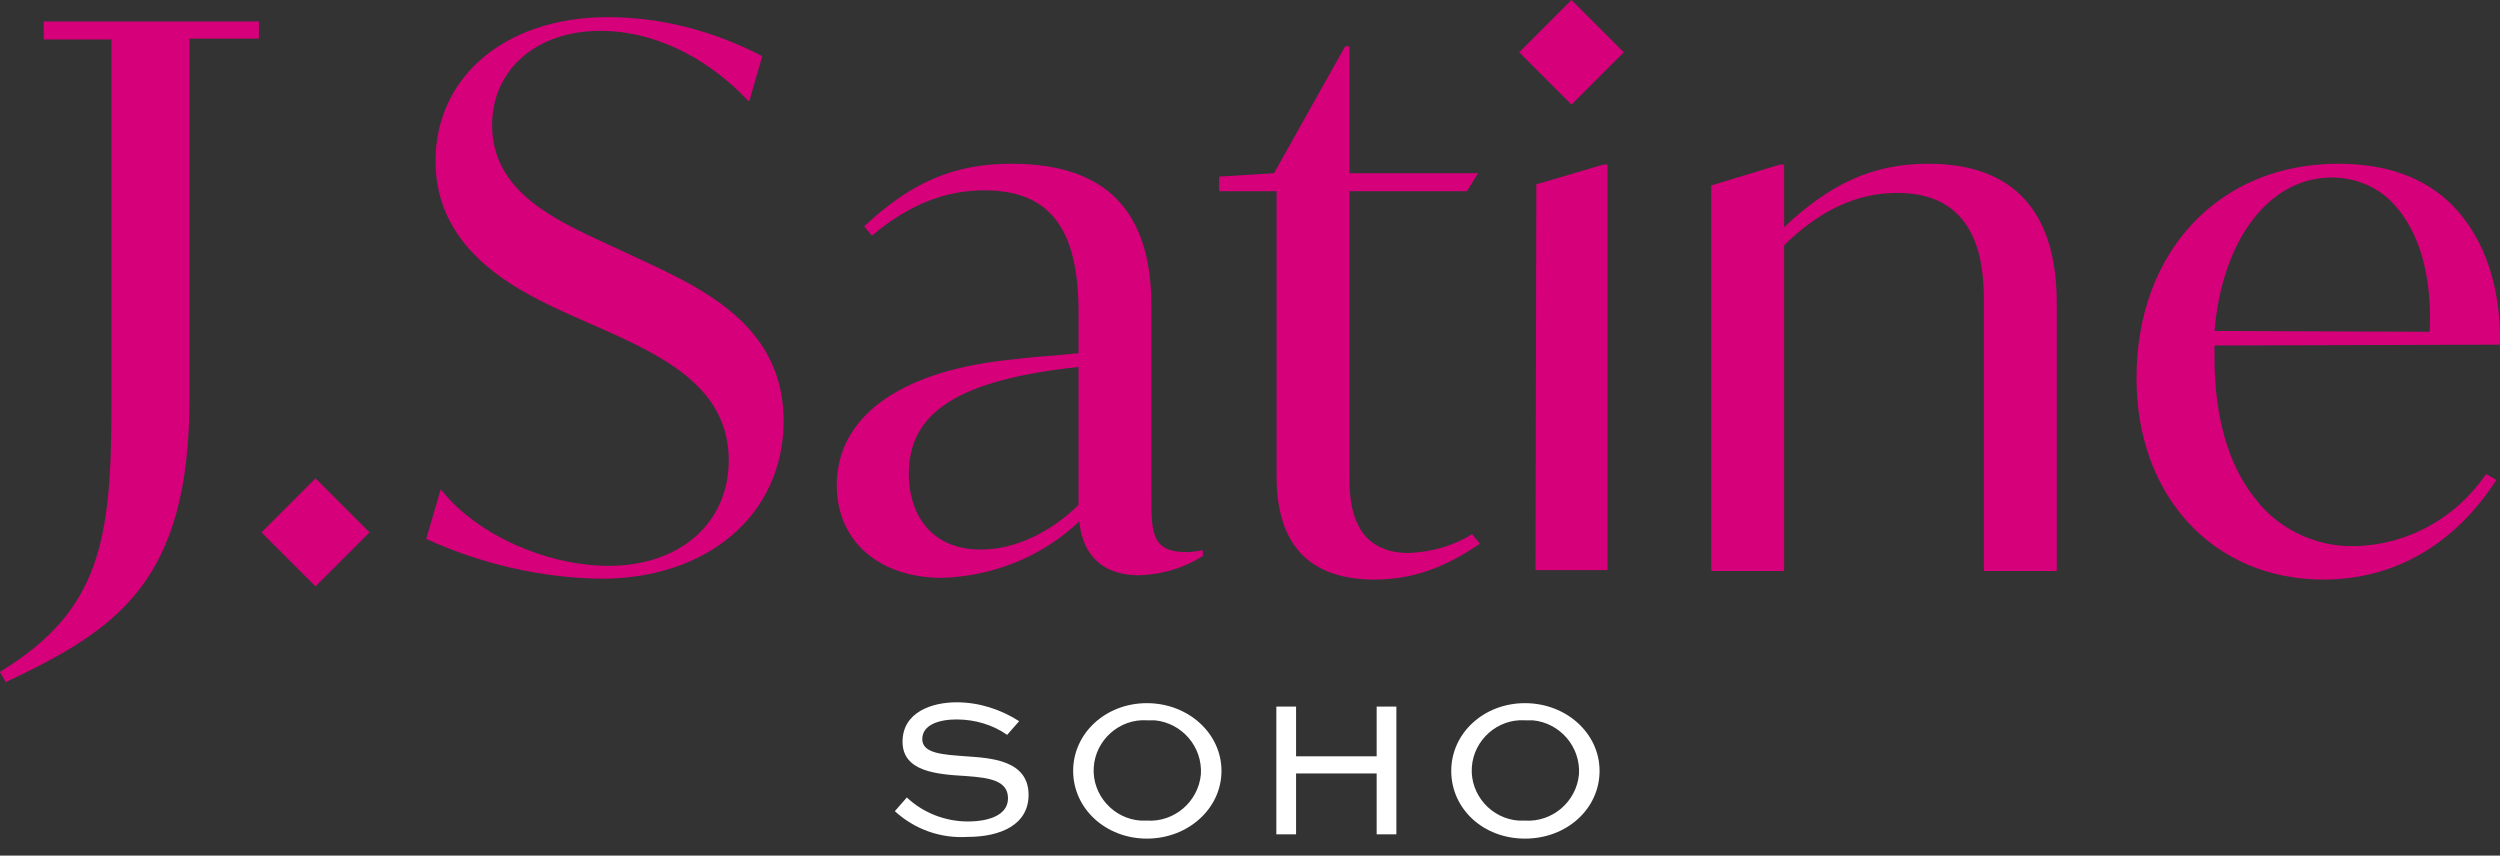 <svg xmlns="http://www.w3.org/2000/svg" xmlns:xlink="http://www.w3.org/1999/xlink" id="Layer_1" x="0px" y="0px" viewBox="0 0 291.6 99.8" style="enable-background:new 0 0 291.6 99.8;" xml:space="preserve"><rect x="0" y="0" width="291.6" height="99.8" fill="#333333" stroke="none"/><style type="text/css">	.st0{fill:#D6007B;}	.st1{fill:#FFFFFF;}</style><g id="a"></g><g id="b">	<g id="c">		<g>			<g id="d" transform="translate(0 0)">				<path id="e" class="st0" d="M30.5,62.1L30.5,62.1l6.3,6.3l6.3-6.3l-6.3-6.3L30.5,62.1L30.5,62.1z"></path>				<path id="f" class="st0" d="M75.2,30.5l-4.3-2c-6.3-2.9-13.5-6.2-13.5-13.9c0-6.5,5.2-11,12.6-11c8.6,0,14.9,5.6,17.2,8.1     l0.2,0.1l1.5-5.2l-0.1-0.1C83.2,3.6,77.1,2,70.9,2C59,2,50.8,8.9,50.8,18.8c0,10.8,10.1,15.4,16.1,18.1l4.3,1.9     c7.3,3.3,13.8,7,13.8,14.9C85,61,79.3,66,71,66c-7.2,0-15.3-3.6-19.4-8.7l-0.2-0.2l-1.7,5.8l0.1,0c6.4,2.9,13.3,4.5,20.3,4.6     c12.6,0,21.3-7.6,21.3-18.4S82.5,33.9,75.2,30.5"></path>				<path id="g" class="st0" d="M125.8,42.8v16.1c-3.4,3.3-7.5,5.2-11.4,5.2c-6.2,0-8.4-4.6-8.4-8.8C106,48,111.9,44.3,125.8,42.8      M138.4,64.4c-4.1,0-4.1-2.3-4.1-6.5V35.7c0-11.1-5.3-16.6-16.3-16.6c-6.7,0-11.6,2.1-17.1,7.2l-0.1,0.1l0.9,1.1l0.1-0.1     c4.2-3.5,8.4-5.2,13-5.2c7.6,0,11,4.4,11,14.2v4.8c-1,0.1-2.1,0.2-3.2,0.3c-1.7,0.1-3.4,0.3-5.2,0.5     c-12.6,1.4-19.8,6.7-19.8,14.6c0,6.5,4.9,10.8,12.3,10.8c6-0.2,11.7-2.5,16-6.6c0.2,2.5,1.5,6.3,7,6.3c2.6-0.1,5.1-0.8,7.3-2.2     l0.1,0v-0.7l-0.1,0C139.5,64.3,139,64.4,138.4,64.4"></path>				<path id="h" class="st0" d="M171.7,62.3c-2.2,1.4-4.8,2.1-7.4,2.2c-6.9,0-6.9-6.5-6.9-9V22.3h13.7l1.3-2.1h-15V5.4h-0.5     l-8.3,14.8l-6.4,0.4v1.7h6.7v33.3c0,8,3.9,12,11.4,12c5.4,0,9.2-2.1,12.2-4.1l0.1-0.1L171.7,62.3L171.7,62.3L171.7,62.3z"></path>				<path id="i" class="st0" d="M183.3,0l-6,6l-0.1,0.1l6,6l0.1,0.1l6-6l0.1-0.1L183.3,0L183.3,0L183.3,0z"></path>				<path id="j" class="st0" d="M179.2,21.5L179.2,21.5l-0.1,45h8.4V19.2H187L179.2,21.5L179.2,21.5z"></path>				<path id="k" class="st0" d="M224.9,19.1c-6.3,0-11.3,2.2-16.8,7.4v-7.3h-0.5l-7.9,2.4l-0.1,0v45h8.5v-38     c4.2-4.1,8.5-6.1,13.2-6.1c10.1,0,10.1,9.4,10.1,13v31.1h8.5V35.7C240,24.7,234.9,19.1,224.9,19.1"></path>				<path id="l" class="st0" d="M258.3,38.6c0.9-10.7,6.4-17.9,13.7-17.9c2.7,0,5.4,1.1,7.2,3.1c3,3.2,4.5,8.4,4.2,14.9L258.3,38.6     L258.3,38.6z M291.6,40.2v-0.1c0.1-6.7-1.8-12.2-5.4-16c-3.3-3.4-7.8-5-13.5-5c-13.9,0-23.5,10.3-23.5,25     c0,13.8,9,23.5,21.8,23.5c8.2,0,15.2-4,20.1-11.5l0.1-0.1l-1.2-0.7l-0.1,0.1c-3.5,5.1-9.2,8.2-15.3,8.3c-4.5,0.1-8.9-2-11.6-5.6     c-3.1-3.9-4.7-9.5-4.7-16.4v-1.4L291.6,40.2L291.6,40.2z"></path>				<path id="m" class="st0" d="M5.1,4.6H13v42.7c0,15.7-1.3,23.9-12.9,31L0,78.4l0.7,1.2l0.1-0.1c12.9-6.1,21.3-11.7,21.3-33v-42     h8.1v-2H5.1V4.6z"></path>			</g>		</g>	</g></g><g id="n" transform="translate(125.673 100.816)">	<path id="o" class="st1" d="M-8.2-15.1c-1.7-1.2-3.8-1.8-5.9-1.8c-2,0-4,0.6-4,2.3s2.5,1.8,5.1,2c2.8,0.2,7.3,0.4,7.3,4.5  c0,3.5-3.3,4.9-7.1,4.9C-16-3-19-4.1-21.3-6.2l1.4-1.6C-18-6-15.4-5-12.8-5c2.6,0,4.7-0.8,4.7-2.7c0-2.1-2.2-2.4-4.9-2.6  c-3.4-0.2-7.4-0.5-7.4-4s3.5-4.6,6.3-4.6c2.6,0,5.1,0.8,7.3,2.2L-8.2-15.1L-8.2-15.1z"></path>	<path id="p" class="st1" d="M8.1-5.1c3.2,0.2,6-2.2,6.3-5.4c0.2-3.2-2.2-6-5.4-6.3c-0.3,0-0.6,0-0.9,0c-3.2-0.2-6,2.3-6.2,5.5  s2.3,6,5.5,6.2C7.6-5.1,7.9-5.1,8.1-5.1 M8.1-18.8c4.8,0,8.7,3.5,8.7,7.9S12.9-3,8.1-3s-8.6-3.5-8.6-7.9S3.3-18.8,8.1-18.8"></path>	<path id="q" class="st1" d="M23.2-3.5v-14.9h2.3v5.8h9.4v-5.8h2.3v14.9h-2.3v-7.1h-9.4v7.1H23.2z"></path>	<path id="r" class="st1" d="M52.2-5.1c3.2,0.2,6-2.2,6.3-5.4c0.2-3.2-2.2-6-5.4-6.3c-0.3,0-0.6,0-0.9,0c-3.2-0.2-6,2.3-6.2,5.5  s2.3,6,5.5,6.2C51.8-5.1,52-5.1,52.2-5.1 M52.2-18.8c4.8,0,8.7,3.5,8.7,7.9S57.1-3,52.2-3s-8.6-3.5-8.6-7.9S47.4-18.8,52.2-18.8"></path></g></svg>